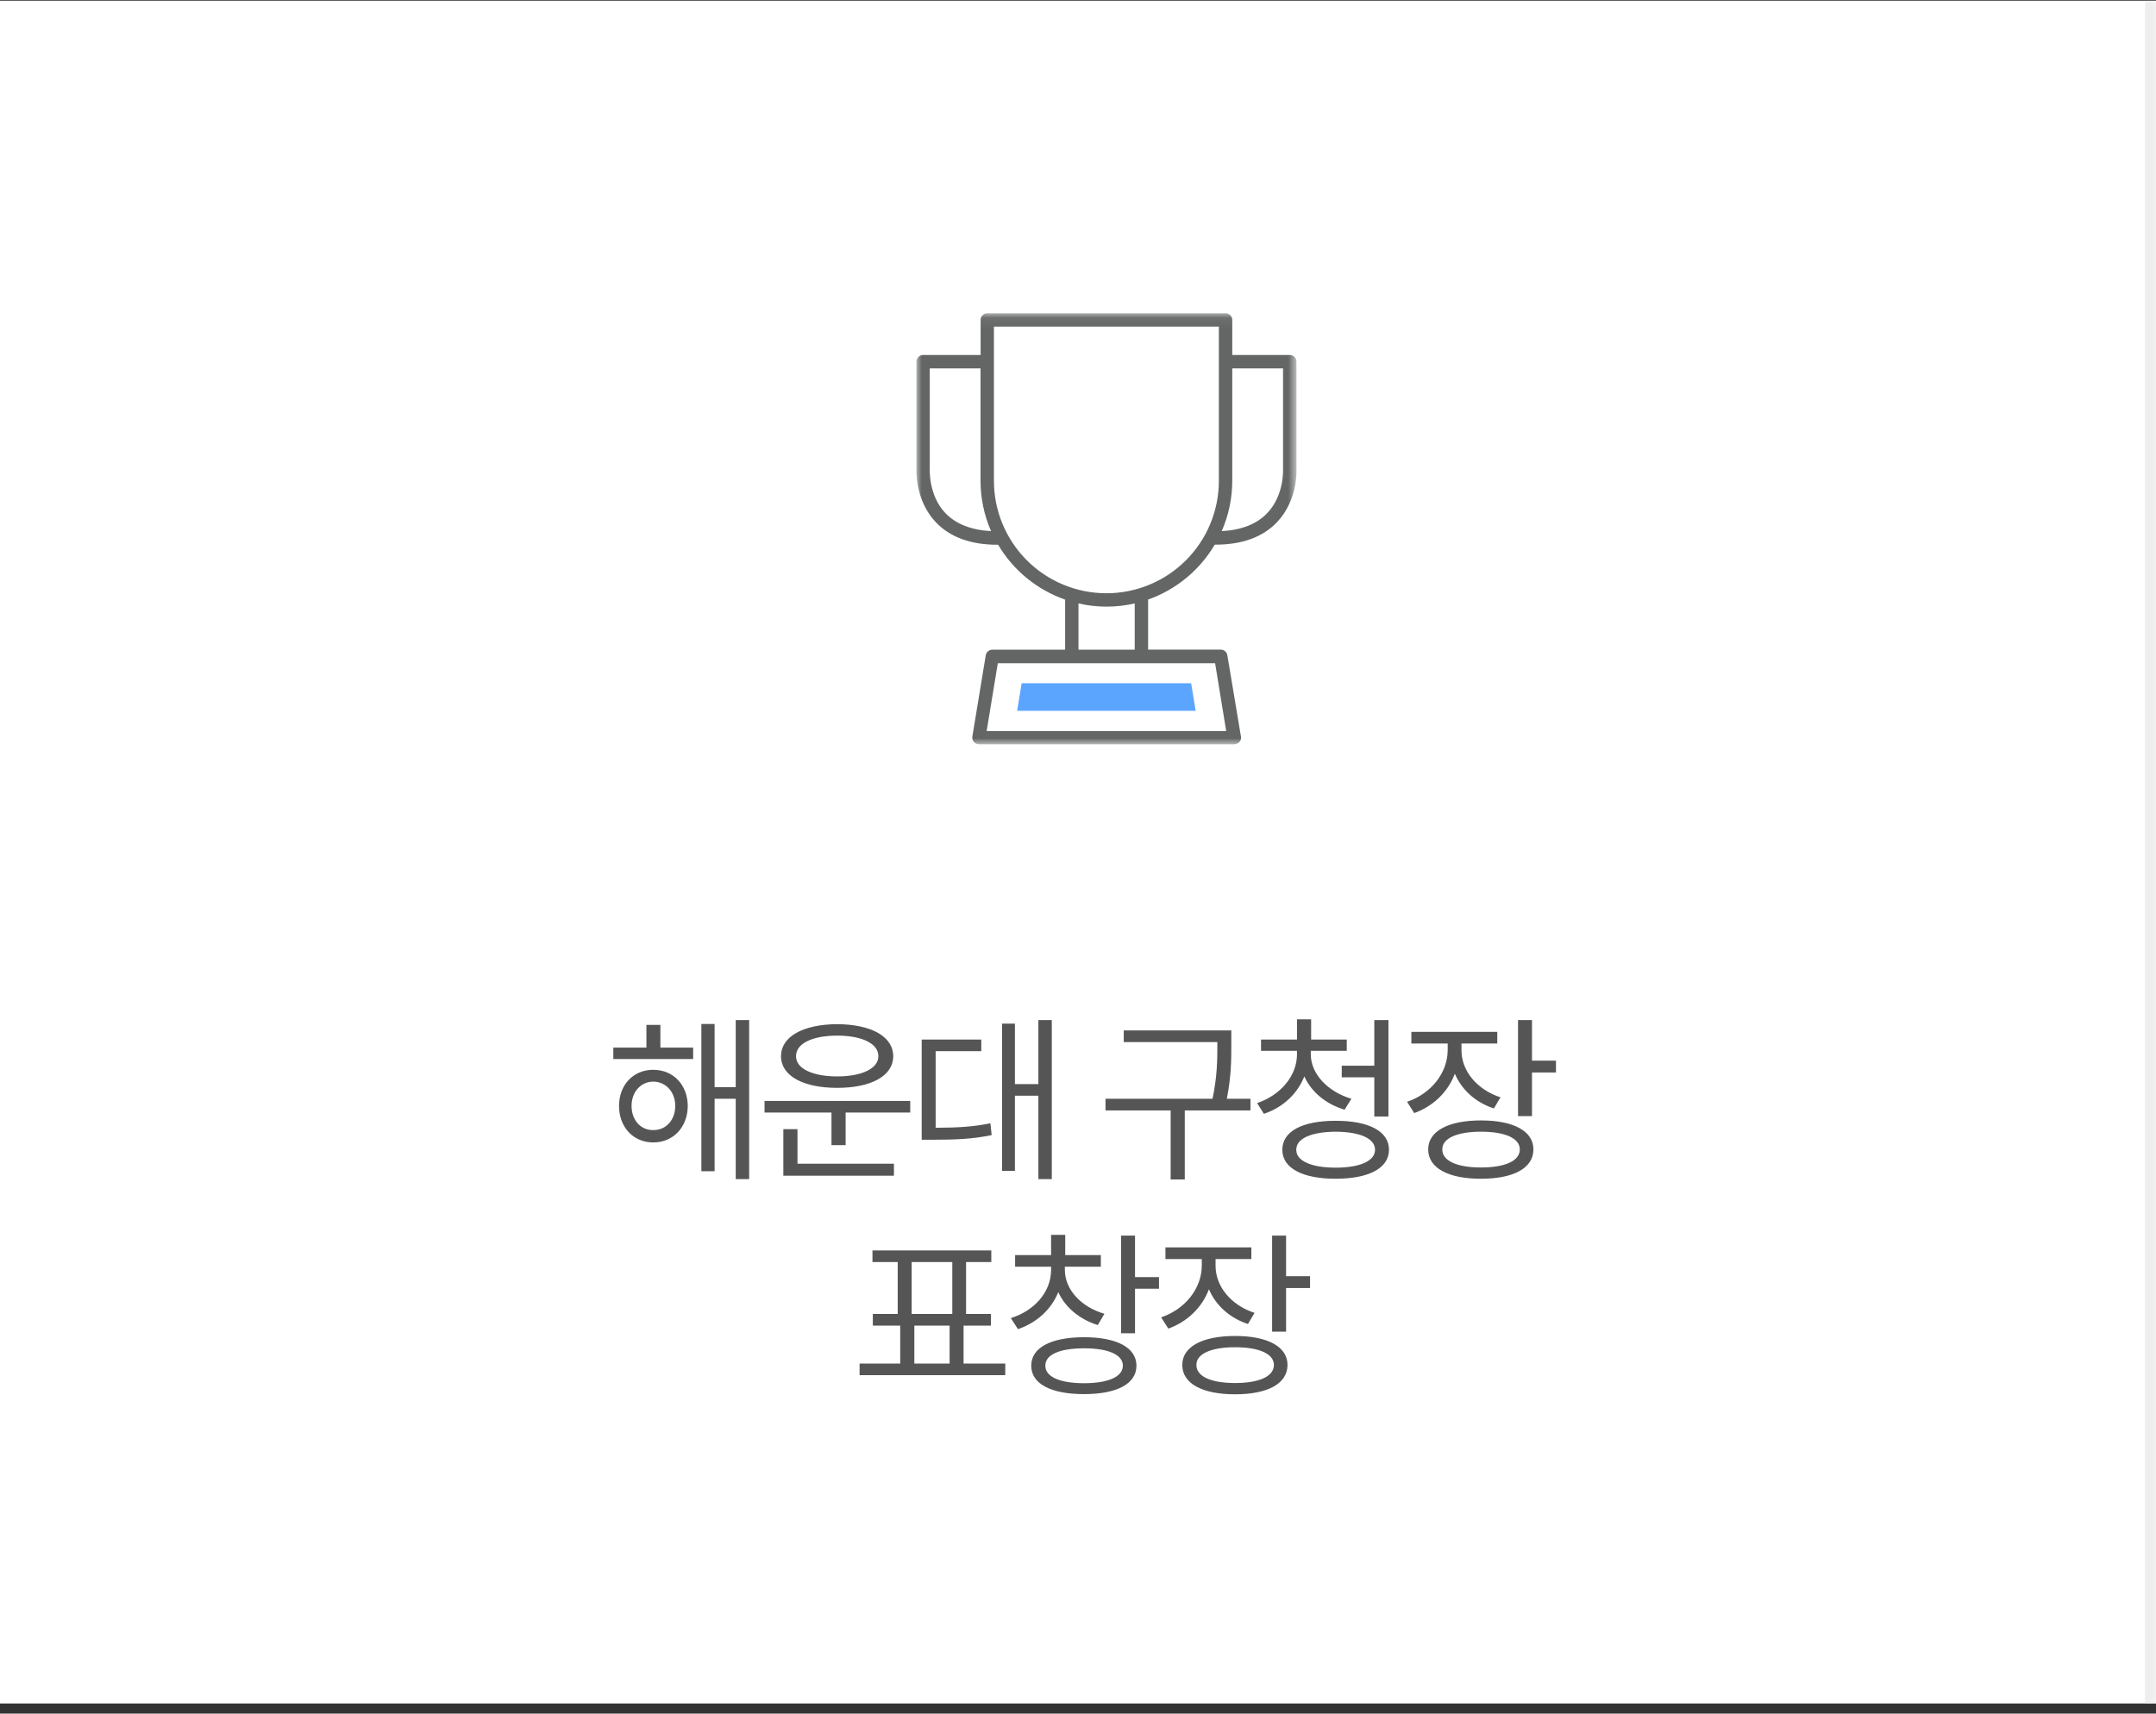 <svg width="200" height="159" viewBox="0 0 200 159" fill="none" xmlns="http://www.w3.org/2000/svg">
<rect x="0" y="0" width="200" height="159" fill="#333333" stroke="none"/>
<g clip-path="url(#clip0_137_1589)">
<rect width="200" height="158" transform="translate(0 0.063)" fill="white"/>
<mask id="path-1-inside-1_137_1589" fill="white">
<path d="M0 0.063H200V158.063H0V0.063Z"/>
</mask>
<path d="M199 0.063V158.063H201V0.063H199Z" fill="#EEEEEE" mask="url(#path-1-inside-1_137_1589)"/>
<mask id="path-3-inside-2_137_1589" fill="white">
<path d="M0 0.063H200V158.063H0V0.063Z"/>
</mask>
<path d="M199 0.063V158.063H201V0.063H199Z" fill="#EEEEEE" mask="url(#path-3-inside-2_137_1589)"/>
<g clip-path="url(#clip1_137_1589)">
<g clip-path="url(#clip2_137_1589)">
<g clip-path="url(#clip3_137_1589)">
<path d="M64.298 97.206V98.269H56.894V97.206H59.965V95.098H61.26V97.206H64.298ZM60.596 99.265C62.456 99.265 63.784 100.659 63.8 102.618C63.784 104.594 62.456 106.005 60.596 106.005C58.753 106.005 57.425 104.594 57.425 102.618C57.425 100.659 58.753 99.265 60.596 99.265ZM60.596 100.36C59.434 100.377 58.587 101.323 58.587 102.618C58.587 103.93 59.434 104.876 60.596 104.859C61.775 104.876 62.638 103.93 62.638 102.618C62.638 101.323 61.775 100.377 60.596 100.36ZM69.495 94.649V109.408H68.249V101.954H66.29V108.678H65.062V95.015H66.29V100.875H68.249V94.649H69.495ZM84.437 102.153V103.232H78.444V106.254H77.132V103.232H70.923V102.153H84.437ZM82.926 107.98V109.093H72.666V104.776H73.978V107.98H82.926ZM77.663 95.031C80.817 95.048 82.859 96.177 82.859 98.003C82.859 99.829 80.817 100.941 77.663 100.941C74.509 100.941 72.45 99.829 72.45 98.003C72.45 96.177 74.509 95.048 77.663 95.031ZM77.663 96.094C75.372 96.094 73.828 96.824 73.845 98.003C73.828 99.148 75.372 99.879 77.663 99.879C79.954 99.879 81.482 99.148 81.482 98.003C81.482 96.824 79.954 96.094 77.663 96.094ZM97.569 94.649V109.408H96.324V101.672H94.149V108.645H92.954V94.981H94.149V100.593H96.324V94.649H97.569ZM91.028 96.459V97.538H86.795V104.644C88.828 104.635 90.24 104.561 91.875 104.229L91.991 105.324C90.215 105.689 88.704 105.756 86.446 105.756H85.5V96.459H91.028ZM114.222 95.612V96.907C114.222 98.31 114.222 99.829 113.807 101.954H115.998V103.033H109.905V109.441H108.594V103.033H102.551V101.954H112.479C112.927 99.829 112.927 98.277 112.927 96.907V96.691H104.244V95.612H114.222ZM121.594 97.82C121.594 99.663 123.187 101.307 125.362 101.954L124.731 102.967C123.021 102.46 121.652 101.34 120.996 99.879C120.348 101.498 119.004 102.768 117.244 103.349L116.613 102.353C118.788 101.622 120.315 99.829 120.315 97.82V97.505H116.978V96.459H120.315V94.583H121.627V96.459H124.931V97.505H121.594V97.82ZM128.799 94.649V103.598H127.487V99.962H124.466V98.883H127.487V94.649H128.799ZM123.901 103.996C126.973 103.996 128.848 104.959 128.848 106.686C128.848 108.396 126.973 109.375 123.901 109.375C120.83 109.375 118.954 108.396 118.954 106.686C118.954 104.959 120.83 103.996 123.901 103.996ZM123.901 105.009C121.643 105.025 120.232 105.64 120.249 106.686C120.232 107.715 121.643 108.346 123.901 108.346C126.176 108.346 127.554 107.715 127.554 106.686C127.554 105.64 126.176 105.025 123.901 105.009ZM135.573 97.455C135.573 99.381 137.017 101.107 139.192 101.821L138.578 102.851C136.876 102.294 135.589 101.116 134.959 99.63C134.319 101.323 132.958 102.643 131.19 103.282L130.526 102.236C132.734 101.489 134.278 99.58 134.294 97.455V96.824H130.924V95.745H138.893V96.824H135.573V97.455ZM142.114 94.649V98.418H144.338V99.514H142.114V103.564H140.819V94.649H142.114ZM137.382 103.963C140.42 103.963 142.247 104.959 142.247 106.652C142.247 108.379 140.42 109.375 137.382 109.375C134.344 109.375 132.485 108.379 132.485 106.652C132.485 104.959 134.344 103.963 137.382 103.963ZM137.382 105.009C135.158 105.009 133.78 105.623 133.796 106.652C133.78 107.715 135.158 108.329 137.382 108.329C139.624 108.329 140.985 107.715 140.985 106.652C140.985 105.623 139.624 105.009 137.382 105.009ZM93.253 126.52V127.599H79.739V126.52H83.508V123H80.968V121.921H83.275V117.106H80.934V116.027H91.958V117.106H89.617V121.921H91.925V123H89.385V126.52H93.253ZM84.57 121.921H88.339V117.106H84.57V121.921ZM84.819 126.52H88.09V123H84.819V126.52ZM98.782 117.837C98.782 119.646 100.276 121.273 102.451 121.904L101.836 122.95C100.135 122.419 98.823 121.315 98.168 119.896C97.528 121.506 96.167 122.734 94.432 123.332L93.768 122.303C95.976 121.622 97.503 119.862 97.503 117.837V117.538H94.166V116.459H97.503V114.583H98.815V116.459H102.119V117.538H98.782V117.837ZM105.29 114.649V118.501H107.514V119.58H105.29V123.714H103.995V114.649H105.29ZM100.558 124.079C103.596 124.079 105.422 125.042 105.422 126.719C105.422 128.412 103.596 129.358 100.558 129.358C97.503 129.358 95.661 128.412 95.661 126.719C95.661 125.042 97.503 124.079 100.558 124.079ZM100.558 125.108C98.317 125.108 96.956 125.689 96.972 126.719C96.956 127.748 98.317 128.346 100.558 128.346C102.799 128.346 104.161 127.748 104.161 126.719C104.161 125.689 102.799 125.108 100.558 125.108ZM112.761 117.455C112.761 119.381 114.205 121.107 116.38 121.821L115.766 122.851C114.064 122.294 112.778 121.116 112.147 119.63C111.507 121.323 110.146 122.643 108.378 123.282L107.714 122.236C109.922 121.489 111.466 119.58 111.483 117.455V116.824H108.112V115.745H116.081V116.824H112.761V117.455ZM119.302 114.649V118.418H121.527V119.514H119.302V123.564H118.007V114.649H119.302ZM114.57 123.963C117.609 123.963 119.435 124.959 119.435 126.652C119.435 128.379 117.609 129.375 114.57 129.375C111.532 129.375 109.673 128.379 109.673 126.652C109.673 124.959 111.532 123.963 114.57 123.963ZM114.57 125.009C112.346 125.009 110.968 125.623 110.985 126.652C110.968 127.715 112.346 128.329 114.57 128.329C116.812 128.329 118.173 127.715 118.173 126.652C118.173 125.623 116.812 125.009 114.57 125.009Z" fill="#555555"/>
<mask id="mask0_137_1589" style="mask-type:luminance" maskUnits="userSpaceOnUse" x="85" y="29" width="36" height="41">
<path d="M120.272 29.064H85V69.064H120.272V29.064Z" fill="white"/>
</mask>
<g mask="url(#mask0_137_1589)">
<path d="M112.686 50.538H112.752C115.238 50.538 117.177 49.826 118.491 48.421C120.434 46.35 120.273 43.532 120.264 43.449V33.559C120.264 33.394 120.199 33.236 120.082 33.12C119.966 33.003 119.808 32.938 119.643 32.938H114.31V29.685C114.31 29.52 114.245 29.362 114.128 29.245C114.012 29.129 113.854 29.064 113.689 29.064H91.588C91.423 29.064 91.265 29.129 91.149 29.245C91.032 29.362 90.967 29.52 90.967 29.685V32.938H85.634C85.469 32.938 85.311 33.003 85.195 33.12C85.078 33.236 85.013 33.394 85.013 33.559V43.424C85.013 43.54 84.843 46.354 86.786 48.43C88.099 49.834 90.03 50.547 92.525 50.547H92.591C93.998 52.924 96.199 54.727 98.806 55.639V60.284H92.056C91.909 60.283 91.765 60.335 91.653 60.431C91.54 60.527 91.466 60.66 91.443 60.806L90.2 68.343C90.186 68.431 90.191 68.522 90.215 68.609C90.239 68.696 90.282 68.776 90.34 68.845C90.398 68.913 90.471 68.968 90.553 69.006C90.634 69.044 90.723 69.064 90.813 69.064H114.505C114.604 69.063 114.702 69.038 114.79 68.993C114.878 68.947 114.954 68.881 115.012 68.8C115.07 68.719 115.108 68.626 115.123 68.528C115.137 68.429 115.129 68.329 115.097 68.235L113.854 60.797C113.831 60.651 113.756 60.518 113.642 60.422C113.529 60.327 113.385 60.275 113.237 60.275H106.504V55.631C109.099 54.713 111.288 52.91 112.686 50.538ZM119.021 34.181V43.507C119.021 43.507 119.162 45.894 117.583 47.58C116.614 48.616 115.184 49.184 113.332 49.283C113.977 47.811 114.31 46.221 114.31 44.614V34.181H119.021ZM87.693 47.605C86.119 45.948 86.247 43.544 86.247 43.462V34.181H90.958V44.614C90.958 46.221 91.291 47.811 91.936 49.283C90.092 49.184 88.663 48.62 87.693 47.605ZM92.201 44.63V30.306H113.067V44.614C113.067 45.984 112.797 47.34 112.273 48.606C111.749 49.872 110.98 51.022 110.011 51.991C109.043 52.96 107.893 53.728 106.627 54.252C105.361 54.777 104.004 55.047 102.634 55.047C101.264 55.047 99.907 54.777 98.642 54.252C97.376 53.728 96.226 52.96 95.257 51.991C94.288 51.022 93.52 49.872 92.995 48.606C92.471 47.34 92.201 45.984 92.201 44.614V44.63ZM113.747 67.833H91.526L92.562 61.539H112.719L113.747 67.833ZM105.261 60.284H100.045V55.991C101.761 56.389 103.545 56.389 105.261 55.991V60.284Z" fill="#646665"/>
<path d="M110.494 63.395H94.774L94.352 65.956H110.917L110.494 63.395Z" fill="#5CA5FF"/>
</g>
</g>
</g>
</g>
</g>
<defs>
<clipPath id="clip0_137_1589">
<rect width="200" height="158" fill="white" transform="translate(0 0.063)"/>
</clipPath>
<clipPath id="clip1_137_1589">
<rect width="200" height="108" fill="white" transform="translate(0 25.064)"/>
</clipPath>
<clipPath id="clip2_137_1589">
<rect width="200" height="108" fill="white" transform="translate(0 25.064)"/>
</clipPath>
<clipPath id="clip3_137_1589">
<rect width="200" height="108" fill="white" transform="translate(0 25.064)"/>
</clipPath>
</defs>
</svg>
